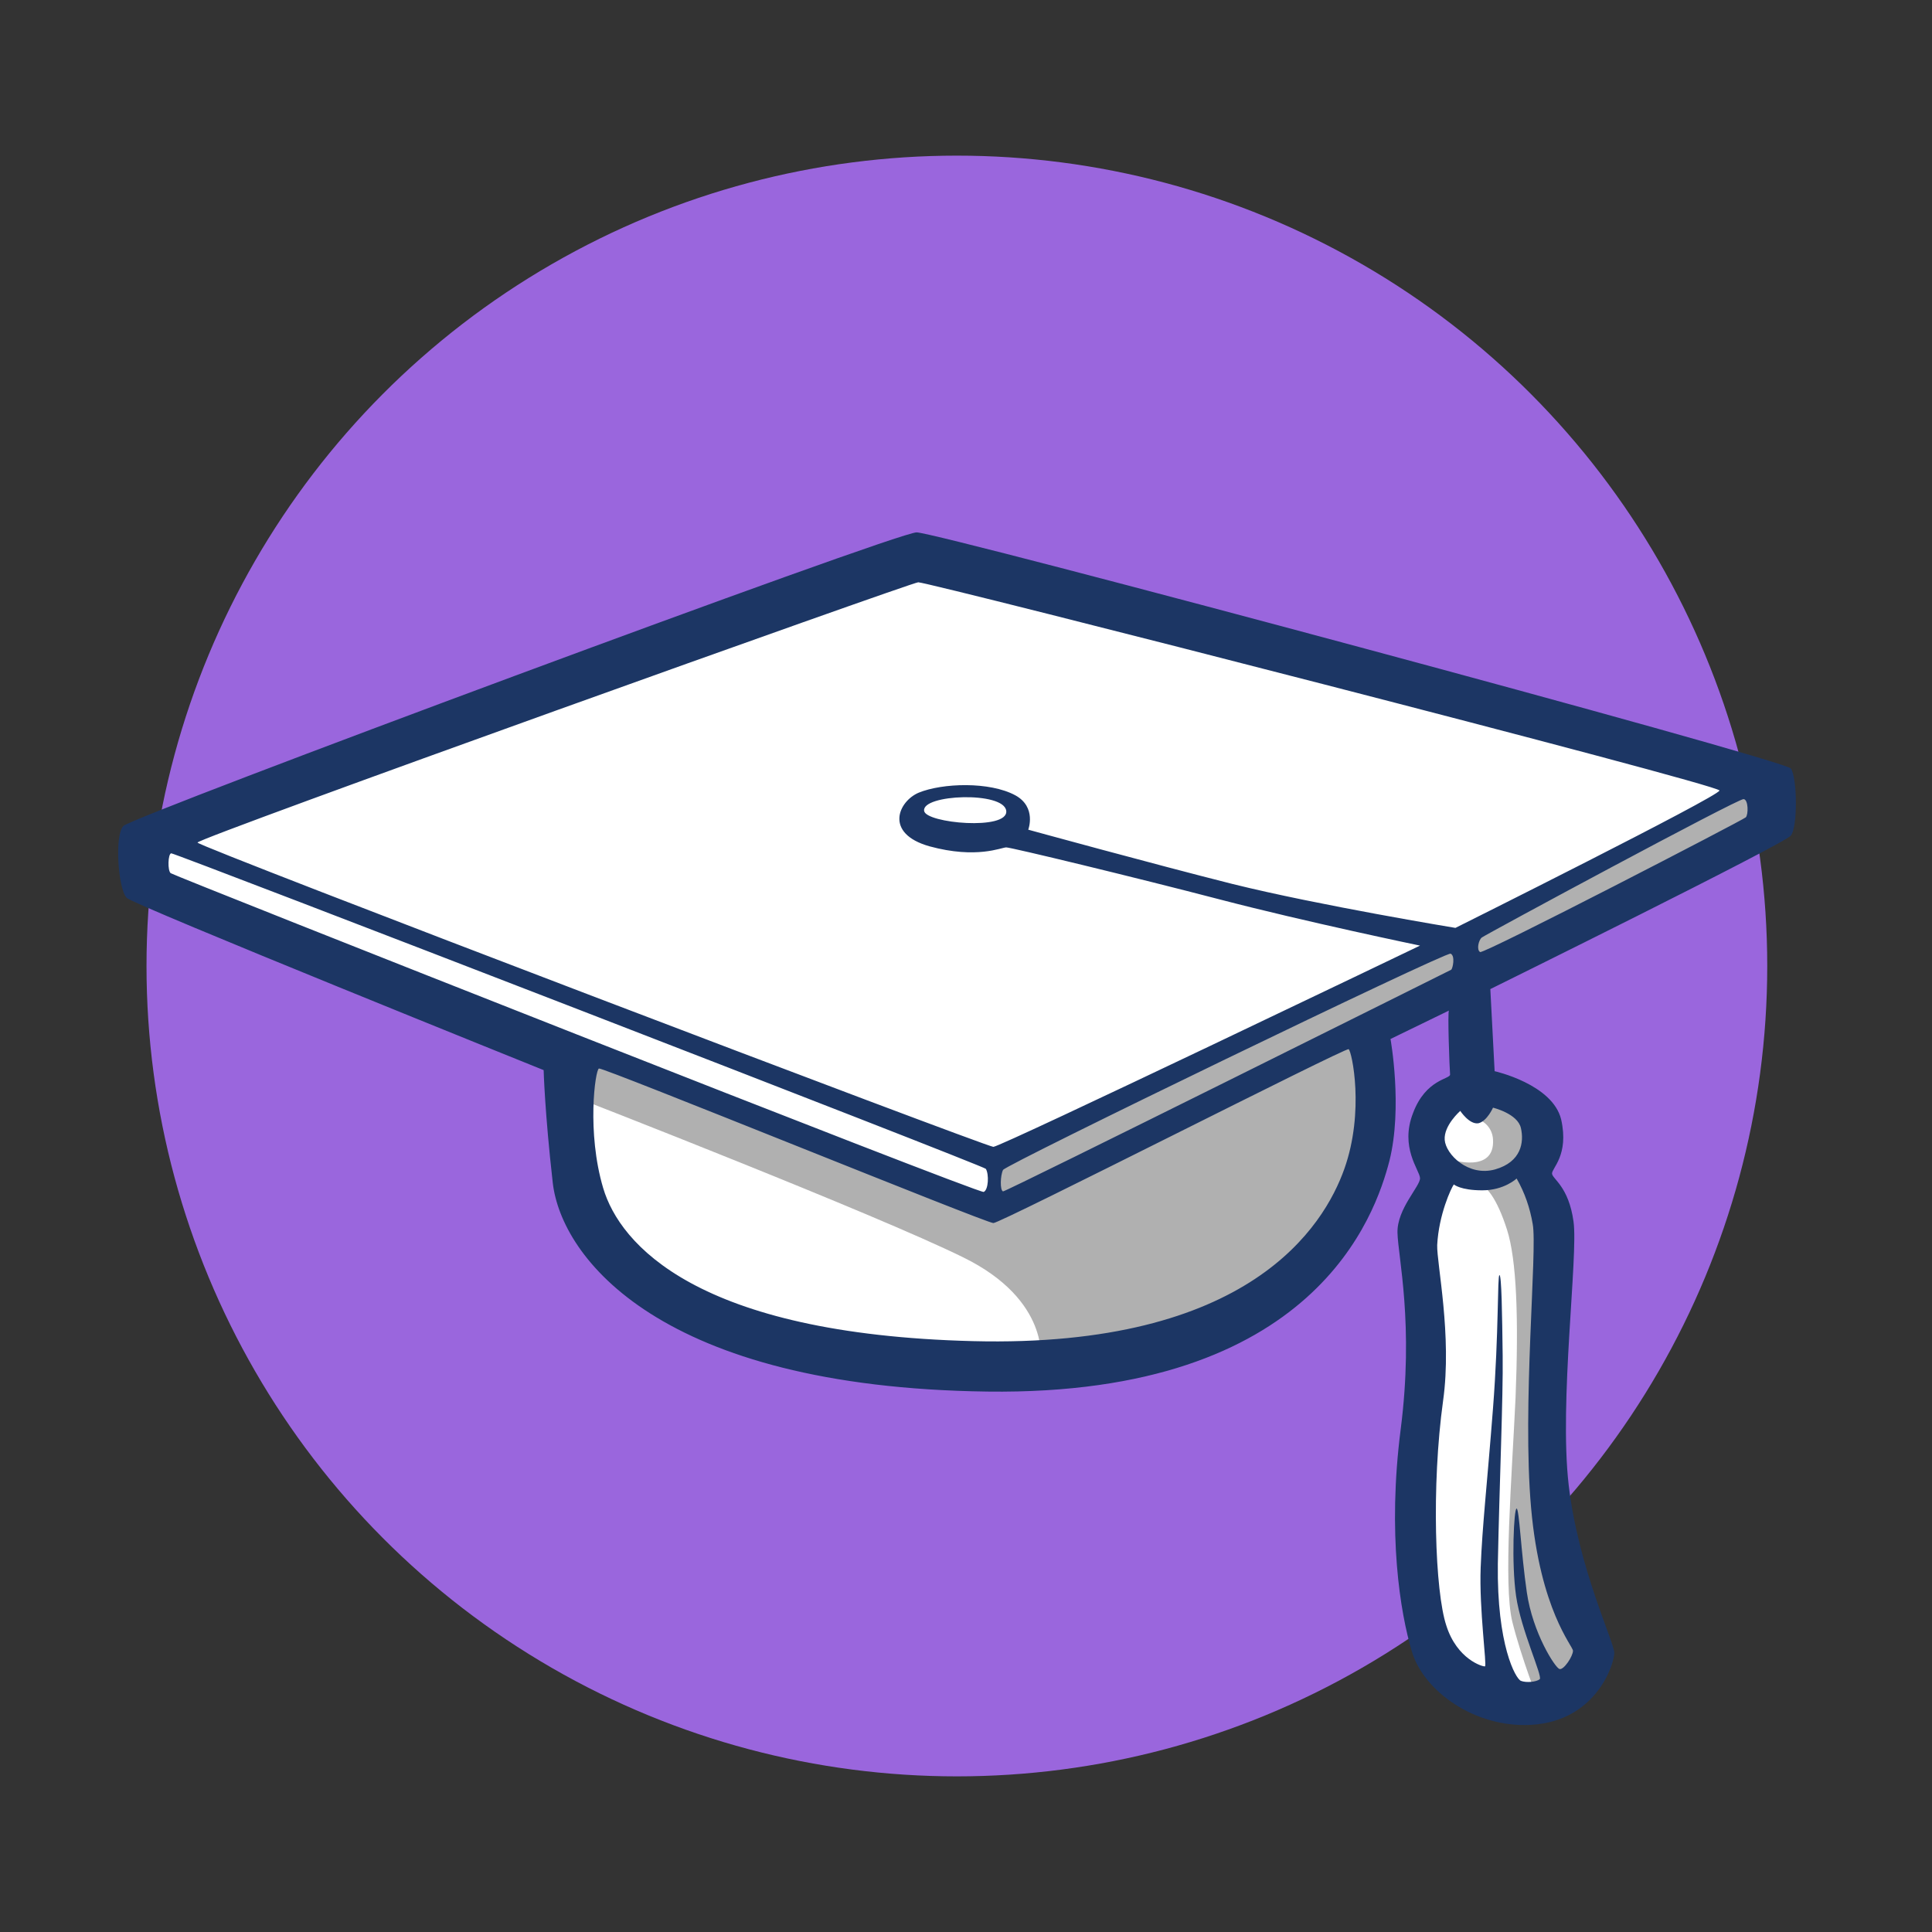 <?xml version="1.0" encoding="utf-8"?>
<!-- Generator: Adobe Illustrator 21.0.2, SVG Export Plug-In . SVG Version: 6.00 Build 0)  -->
<svg version="1.1" id="Layer_1" xmlns="http://www.w3.org/2000/svg" xmlns:xlink="http://www.w3.org/1999/xlink" x="0px" y="0px"
	 viewBox="0 0 360 360" style="enable-background:new 0 0 360 360;" xml:space="preserve">
<rect x="0" y="0" width="360" height="360" fill="#333333" stroke="none"/>
<style type="text/css">
	.st0{fill:#9A66DD;}
	.st1{fill:#FFFFFF;}
	.st2{fill:#B0B0B0;}
	.st3{fill:#1C3664;}
</style>
<title>Artboard 1</title>
<circle id="Color_2_1_" class="st0" cx="178.3" cy="180" r="151"/>
<g id="Color_1_1_">
	<path class="st1" d="M171,105.4c-2,0.2-143.4,49.9-143.4,51.5c0,1.6-0.8,7.7,0.8,8.7c1.6,1,78.3,31.8,78.3,31.8s-3.8,15,3.8,28.8
		c7.6,13.8,22.4,26.6,71.4,28.4s68.9-22.1,72-36.3s2-25.7,2-25.7l74.2-37.6v-9.7C330.1,145.3,173.1,105.2,171,105.4z M290.1,228.4
		c-0.3-1.9-4.8-9.2-4.8-9.2s2.3-3.8,2.1-7.7c-0.2-4-5.7-8.7-11.8-8c-6.1,0.7-9.7,5.2-9.4,9.1s2.4,7.2,2.4,7.2s-4.4,6-4.4,11.5
		c0,5.5,1.7,14.5,1.7,24.6c0,10.1-4.6,41.5,0.4,50.2c4.9,8.6,14.6,12.5,21.5,10.9s8.1-8.4,8.1-10.3s-6.6-13.8-7.2-30.2
		C288.2,260,290.3,230.4,290.1,228.4z"/>
</g>
<g id="Shadow_1_">
	<path class="st2" d="M289.9,227.6c-1.1-5.1-4.2-9.2-4.2-9.2s2.2-7.3,0.1-10c-2.1-2.6-9.5-4.6-9.5-4.6l-1.1,4.7c1.7,0.5,2.9,2,3,3.8
		c0.4,6.4-7.7,3.8-7.7,3.8s1.8,3.9,4.1,4.1s4.4,3.3,6.2,8.9s2.2,16.5,1.6,31.4c-0.7,14.9-2.3,34.8-0.6,41.7
		c1.7,6.8,4.9,14.9,4.9,14.9s9.4-4.9,9.3-8c-0.1-3.1-7.1-17.1-7.7-30.2C287.8,265.8,291,232.7,289.9,227.6z M330.7,155l-2.6-9.5
		l-57.7,30.2l-85.3,40.1l0.5,9.3l-76.9-28.5l-0.6,8.2c0,0,55,21.4,71.4,29.5c16.3,8,14.4,19.4,14.4,19.4s30.3-0.2,47.6-15.8
		c17.2-15.6,14.7-47.6,14.7-47.6L330.7,155z"/>
</g>
<g id="Outline_1_">
	<path class="st3" d="M333.7,143.2c-1.2-1.7-159-44-162.9-44S24.7,152.1,23,153.9c-1.7,1.7-1,11.7,0.6,13.4
		c1.2,1.3,77.7,32.1,77.7,32.1s0.2,7.8,1.7,21c1.6,13.9,19.9,38.1,81,38.9s72.3-33,74.9-43c2.5-10,0.2-22.7,0.2-22.7l10.9-5.3
		c-0.3,0.1,0.1,10.9,0.2,11.9c0.1,0.9-4.5,0.8-6.9,7.2c-2.5,6.4,1.2,10.6,1.3,12.1c0.1,1.5-4.3,5.7-4.2,10.2
		c0.1,4.5,3.1,17.1,0.6,36.6c-2.5,19.5-0.1,34.2,2.1,41.5s11.7,14.2,22.2,13.6c12.2-0.7,15.5-11.4,15.5-13.4c0-2-6.7-15.8-8.5-31.3
		s1.8-42.7,0.9-49.1c-0.9-6.5-3.9-7.9-4-8.9c-0.1-1,3.2-3.4,1.7-10.1c-1.6-6.6-12.4-9-12.4-9l-0.8-15.3c0,0,54.7-27,56-28.6
		C335,154.1,334.9,144.9,333.7,143.2z M171.1,108.5c2.5,0.1,149.4,37.7,149.3,38.8s-49.2,25.6-49.2,25.6s-25.5-4.2-41.6-8.2
		c-14.7-3.7-38-10.1-38-10.1s1.6-4.2-2.4-6.4c-4.8-2.6-13.6-2.3-18-0.5c-3.8,1.6-6.5,7.6,2,10c8.8,2.4,13.4,0.2,14.3,0.2
		c0.9,0,23.7,5.5,39.8,9.7c16.1,4.2,37.3,8.6,37.3,8.6s-77.9,37.4-79.5,37.5C183.5,213.6,37,157.8,36.8,157
		C36.7,156.2,169.9,108.5,171.1,108.5L171.1,108.5z M172.2,151.1c-0.5-3.1,14.9-3.7,15.3,0S172.5,153.4,172.2,151.1L172.2,151.1z
		 M31.8,162.7c-0.6-0.5-0.5-3.6,0.1-3.7c0.6-0.1,151.4,58.2,151.8,58.8c0.6,1,0.5,3.9-0.4,4.3S32.4,163.2,31.8,162.7z M250.5,217.8
		c-3.8,10.7-17.7,33.4-69.2,32.1s-65.8-18.1-68.9-28.5c-3.1-10.4-1.5-22-0.8-22.3s72.1,28.8,73.5,28.8c1.4,0,65.7-32.8,66.2-32.4
		C251.9,195.9,254.3,207.1,250.5,217.8L250.5,217.8z M186.9,222c-0.6-0.2-0.5-3,0-4s82.5-40.7,83.4-40.3c0.9,0.4,0.4,2.8,0.1,3
		C270,180.9,187.4,222.1,186.9,222z M285.3,281c1.7,19.1,7.8,25.7,7.8,26.6c0,1-1.7,3.6-2.5,3.4c-0.8-0.2-5-6.7-6.1-14.3
		s-1.4-15.5-1.9-15.6s-1,10.1-0.1,16.3c0.9,6.3,5,15,4.4,15.5s-2.5,0.7-3.5,0.3c-1-0.4-4.5-6.7-4.3-21.8c0.3-15.1,1-31,0.9-38.8
		c-0.1-7.8-0.2-15-0.6-15c-0.4,0-0.1,10.6-1.2,24.8c-1.1,14.2-2,21.9-2.3,29.7c-0.3,7.8,1.2,18.3,0.8,18.4s-5.2-1.3-7.2-7.6
		c-2.1-6.3-2.8-26-0.6-41.9c1.7-12.1-1.2-25.6-1.1-29c0.3-5.7,2.6-10.6,3.1-11.3c0,0,1.2,1.1,5.3,1.1c4.1,0,6.4-2.2,6.4-2.2
		c1.5,2.6,2.5,5.5,3,8.5C286.5,232.9,283.6,261.9,285.3,281z M278.2,206.4c0,0,4.6,1.1,5.2,3.8c0.6,2.6,0.1,6.3-4.8,7.7
		c-5,1.4-9.2-2.8-9.4-5.5c-0.2-2.7,2.9-5.4,2.9-5.4s1.7,2.6,3.4,2.3C277.1,208.9,278.2,206.4,278.2,206.4z M325.3,152.3
		c-0.5,0.5-48.8,25.5-49.5,25.1c-0.7-0.4-0.3-2.2,0.3-2.7s47.9-26,48.8-25.8C325.8,149,325.8,151.8,325.3,152.3L325.3,152.3z"/>
</g>
</svg>
